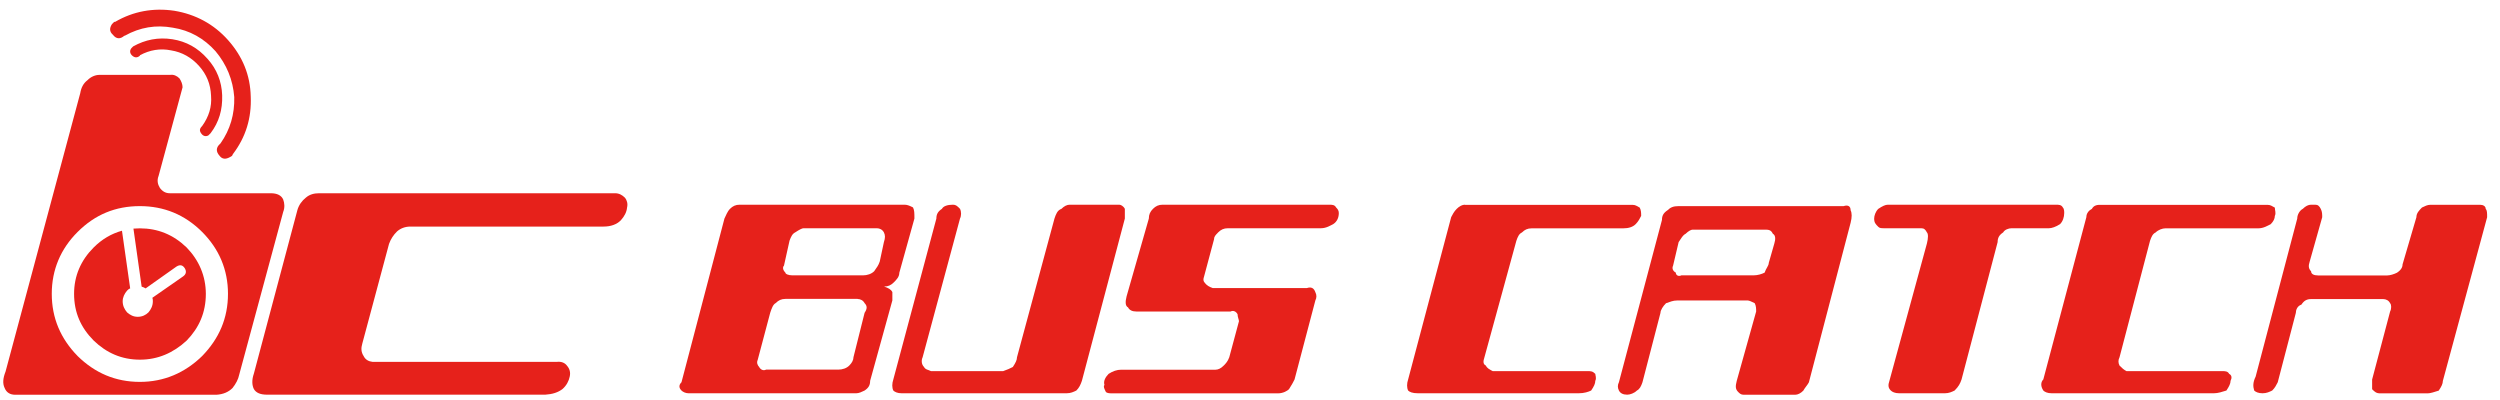 <?xml version="1.0" encoding="utf-8"?>
<!-- Generator: Adobe Illustrator 23.0.3, SVG Export Plug-In . SVG Version: 6.00 Build 0)  -->
<svg version="1.1" id="レイヤー_1" xmlns="http://www.w3.org/2000/svg" xmlns:xlink="http://www.w3.org/1999/xlink" x="0px"
	 y="0px" viewBox="0 0 283.46 45.35" style="enable-background:new 0 0 283.46 45.35;" xml:space="preserve">
<style type="text/css">
	.st0{fill:#E6211B;}
</style>
<g>
	<g>
		<g>
			<path class="st0" d="M14.1,4.05h0.05c1.72-0.96,3.53-1.26,5.45-0.91c1.92,0.3,3.53,1.21,4.84,2.67c1.26,1.51,1.97,3.23,2.12,5.2
				c0.05,1.92-0.45,3.68-1.56,5.25l-0.05,0.05c-0.45,0.4-0.5,0.86-0.05,1.36c0.3,0.4,0.71,0.4,1.16,0.15l0.25-0.15l0.1-0.2
				c1.46-1.92,2.12-4.09,2.02-6.51c-0.05-2.42-0.91-4.54-2.57-6.41c-1.61-1.81-3.68-2.93-6.1-3.33c-2.37-0.35-4.64,0.05-6.71,1.26
				h-0.1l-0.25,0.25c-0.3,0.45-0.3,0.86,0.1,1.21C13.19,4.45,13.64,4.45,14.1,4.05z"/>
		</g>
		<g>
			<path class="st0" d="M15.86,6.32V6.27c1.11-0.61,2.32-0.81,3.53-0.56c1.26,0.2,2.32,0.81,3.18,1.77
				c0.86,0.96,1.31,2.07,1.36,3.38c0.1,1.26-0.25,2.37-1.01,3.43l0,0c-0.3,0.3-0.35,0.55-0.05,0.91c0.2,0.25,0.5,0.3,0.76,0.15
				l0.25-0.25c0.96-1.26,1.36-2.67,1.31-4.29c-0.05-1.56-0.61-2.98-1.66-4.14c-1.11-1.26-2.42-1.97-3.98-2.22
				C17.93,4.2,16.47,4.5,15.1,5.26l-0.05,0.05L14.9,5.46c-0.2,0.25-0.2,0.55,0.05,0.81C15.26,6.57,15.56,6.57,15.86,6.32z"/>
		</g>
		<g>
			<path class="st0" d="M41.08,38.95l3.03-11.3c0.2-0.55,0.5-1.01,0.91-1.41c0.4-0.35,0.91-0.55,1.51-0.55h21.89
				c0.86,0,1.51-0.25,1.97-0.71c0.4-0.45,0.66-0.91,0.71-1.46c0.1-0.4,0-0.81-0.25-1.11c-0.3-0.3-0.66-0.5-1.11-0.5H36.19
				c-0.61,0-1.11,0.15-1.51,0.5c-0.45,0.35-0.81,0.86-0.96,1.41l-4.94,18.56c-0.25,0.71-0.2,1.31,0,1.72
				c0.25,0.45,0.76,0.65,1.51,0.65h31.53c0.81-0.05,1.46-0.25,1.97-0.65c0.45-0.4,0.71-0.91,0.81-1.41c0.1-0.46,0-0.86-0.3-1.21
				c-0.25-0.35-0.66-0.51-1.16-0.45H42.24c-0.45-0.05-0.81-0.25-1.01-0.66C40.93,39.91,40.93,39.46,41.08,38.95z"/>
		</g>
		<g>
			<path class="st0" d="M20.35,8.89c-0.3-0.3-0.66-0.46-1.06-0.4h-8.02c-0.45,0-0.96,0.2-1.36,0.61C9.45,9.45,9.2,9.95,9.1,10.56
				L0.63,42.13c-0.3,0.76-0.35,1.36-0.1,1.87c0.2,0.5,0.61,0.76,1.21,0.76h22.8c0.76-0.05,1.36-0.3,1.82-0.76
				c0.4-0.5,0.66-1.01,0.76-1.51l4.99-18.46c0.2-0.5,0.15-1.01,0-1.41c-0.2-0.45-0.66-0.71-1.41-0.71H19.24
				c-0.45,0-0.81-0.2-1.11-0.6c-0.25-0.4-0.35-0.86-0.15-1.36L20.7,9.9C20.7,9.55,20.55,9.19,20.35,8.89z M5.87,33.31
				c0-2.72,1.01-5.1,2.93-7.01c1.97-1.97,4.29-2.93,7.06-2.93c2.72,0,5.09,0.96,7.06,2.93c1.92,1.92,2.93,4.29,2.93,7.01
				c0,2.77-1.01,5.09-2.93,7.06c-1.97,1.92-4.34,2.93-7.06,2.93c-2.77,0-5.1-1.01-7.06-2.93C6.88,38.4,5.87,36.08,5.87,33.31z"/>
		</g>
		<path class="st0" d="M21.16,28.06c-1.51-1.46-3.28-2.17-5.3-2.17c-0.25,0-0.49,0.01-0.73,0.03l0.93,6.58
			c0.15,0.05,0.3,0.1,0.45,0.2L20,30.23c0.4-0.25,0.71-0.2,0.96,0.2c0.2,0.35,0.15,0.66-0.2,0.91l-3.48,2.42
			c0.05,0.15,0.05,0.3,0.05,0.4c0,0.5-0.2,0.91-0.5,1.26c-0.3,0.3-0.71,0.5-1.21,0.5c-0.5,0-0.86-0.2-1.21-0.5
			c-0.3-0.35-0.5-0.76-0.5-1.26c0-0.45,0.2-0.86,0.5-1.21c0.1-0.1,0.2-0.2,0.35-0.25l-0.93-6.54c-1.19,0.33-2.26,0.95-3.21,1.9
			c-1.46,1.46-2.22,3.23-2.22,5.25c0,2.12,0.76,3.83,2.22,5.3c1.46,1.41,3.18,2.17,5.25,2.17c2.02,0,3.78-0.76,5.3-2.17
			c1.41-1.46,2.17-3.18,2.17-5.3C23.33,31.29,22.57,29.52,21.16,28.06z"/>
	</g>
	<g>
		<g>
			<path class="st0" d="M103.68,24.78c0-0.63,0-0.94-0.16-1.26c-0.31-0.16-0.63-0.31-0.94-0.31H83.87c-0.47,0-0.79,0.16-1.1,0.47
				c-0.31,0.31-0.47,0.79-0.63,1.1l-4.87,18.56c-0.31,0.31-0.31,0.63,0,0.94c0.16,0.16,0.47,0.31,0.79,0.31h19.03
				c0.31,0,0.63-0.16,0.94-0.31c0.47-0.31,0.63-0.63,0.63-1.1l2.52-9.12c0-0.31,0-0.79,0-0.94c-0.16-0.32-0.47-0.47-0.94-0.63
				c0.47,0,0.79-0.16,1.1-0.47c0.31-0.31,0.63-0.63,0.63-1.1L103.68,24.78z M90.16,26.35c0.47-0.31,0.79-0.47,0.94-0.47h8.33
				c0.31,0,0.63,0.16,0.79,0.47c0.16,0.32,0.16,0.63,0,1.1l-0.47,2.2c-0.16,0.47-0.31,0.63-0.63,1.1c-0.31,0.31-0.79,0.47-1.26,0.47
				h-8.02c-0.47,0-0.79-0.16-0.79-0.31c-0.32-0.32-0.32-0.63-0.16-0.79l0.63-2.83C89.69,26.83,89.84,26.51,90.16,26.35z M97.24,33.9
				c0.31,0,0.63,0.16,0.79,0.47c0.31,0.32,0.31,0.63,0,1.1l-1.26,5.03c0,0.31-0.16,0.63-0.47,0.94c-0.31,0.32-0.79,0.47-1.26,0.47
				h-8.18c-0.31,0.16-0.63,0-0.79-0.31c-0.16-0.16-0.31-0.47-0.16-0.79l1.42-5.35c0.16-0.47,0.31-0.94,0.63-1.1
				c0.31-0.31,0.63-0.47,1.1-0.47H97.24z"/>
		</g>
		<g>
			<path class="st0" d="M121.29,23.21c-0.31,0-0.63,0.16-0.94,0.47c-0.47,0.16-0.63,0.63-0.79,1.1l-4.25,15.73
				c0,0.31-0.16,0.63-0.47,1.1c-0.31,0.16-0.63,0.31-1.1,0.47h-8.18c-0.31-0.16-0.63-0.16-0.79-0.47c-0.31-0.31-0.31-0.79-0.16-1.1
				l4.24-15.73c0.16-0.31,0.16-0.79,0-1.1c-0.31-0.32-0.47-0.47-0.79-0.47c-0.63,0-1.1,0.16-1.26,0.47
				c-0.47,0.31-0.63,0.63-0.63,1.1l-4.88,18.24c-0.16,0.47-0.16,0.94,0,1.26c0.16,0.16,0.47,0.31,0.94,0.31h18.71
				c0.47,0,0.79-0.16,1.1-0.31c0.31-0.31,0.47-0.63,0.63-1.1l4.87-18.4c0-0.63,0-0.94,0-1.1c-0.16-0.32-0.47-0.47-0.63-0.47H121.29z
				"/>
		</g>
		<g>
			<path class="st0" d="M137.65,27.14c0-0.31,0.16-0.47,0.47-0.79c0.31-0.31,0.63-0.47,1.1-0.47h10.54c0.63,0,1.1-0.32,1.41-0.47
				c0.47-0.31,0.63-0.79,0.63-1.26c0-0.31-0.16-0.47-0.31-0.63c-0.16-0.31-0.47-0.31-0.79-0.31h-18.87c-0.47,0-0.79,0.16-1.1,0.47
				c-0.31,0.31-0.47,0.63-0.47,1.1l-2.52,8.81c-0.16,0.63-0.16,1.1,0.16,1.26c0.16,0.31,0.47,0.47,0.94,0.47h10.69
				c0.31-0.16,0.63,0,0.79,0.31c0,0.31,0.16,0.63,0.16,0.79l-1.1,4.09c-0.16,0.47-0.47,0.79-0.63,0.94
				c-0.31,0.32-0.63,0.47-0.94,0.47h-10.69c-0.47,0-0.94,0.16-1.42,0.47c-0.31,0.32-0.63,0.79-0.47,1.26
				c-0.16,0.16,0,0.47,0.16,0.79c0.16,0.16,0.47,0.16,0.79,0.16h18.71c0.63,0,1.1-0.31,1.26-0.47c0.31-0.47,0.47-0.79,0.63-1.1
				l2.36-8.96c0.16-0.31,0.16-0.63,0-0.94c-0.16-0.47-0.47-0.63-0.95-0.47h-10.69c-0.47-0.16-0.63-0.31-0.79-0.47
				c-0.31-0.32-0.31-0.47-0.16-0.94L137.65,27.14z"/>
		</g>
		<g>
			<path class="st0" d="M166.11,23.21c-0.31,0-0.63,0.16-0.94,0.47c-0.31,0.31-0.47,0.63-0.63,0.94l-4.88,18.4
				c-0.16,0.47-0.16,0.94,0,1.26c0.16,0.16,0.47,0.31,1.1,0.31h18.24c0.63,0,1.1-0.16,1.41-0.31c0.32-0.47,0.47-0.79,0.47-1.1
				c0.16-0.31,0-0.63,0-0.79c-0.32-0.31-0.47-0.31-0.94-0.31h-10.69c-0.31-0.16-0.63-0.31-0.78-0.63c-0.32-0.16-0.32-0.47-0.16-0.94
				l3.62-13.21c0.16-0.47,0.31-0.79,0.63-0.94c0.31-0.31,0.63-0.47,1.1-0.47h10.38c0.63,0,1.1-0.16,1.41-0.47
				c0.31-0.31,0.47-0.63,0.63-0.94c0-0.32,0-0.63-0.16-0.94c-0.31-0.16-0.47-0.31-0.78-0.31H166.11z"/>
		</g>
		<g>
			<path class="st0" d="M209.83,25.26c0.16-0.63,0.16-1.1,0-1.42c0-0.47-0.31-0.63-0.79-0.47h-18.71c-0.63,0-0.94,0.16-1.26,0.47
				c-0.47,0.31-0.63,0.63-0.63,1.1l-4.88,18.4c-0.16,0.31-0.16,0.63,0,0.94c0.16,0.31,0.47,0.47,0.94,0.47
				c0.31,0,0.79-0.16,1.1-0.47c0.31-0.16,0.47-0.47,0.63-0.94l2.04-7.86c0-0.32,0.31-0.79,0.63-1.1c0.47-0.16,0.79-0.31,1.26-0.31
				h8.02c0.16,0,0.47,0.16,0.78,0.31c0.16,0.32,0.16,0.63,0.16,0.94l-2.2,7.86c-0.16,0.63-0.16,0.94,0.16,1.26
				c0.16,0.16,0.31,0.32,0.63,0.32h5.82c0.31,0,0.63-0.16,0.94-0.47c0.16-0.31,0.47-0.63,0.63-0.94L209.83,25.26z M191.12,26.51
				c0.31-0.31,0.63-0.47,0.78-0.47h8.33c0.47,0,0.63,0.16,0.79,0.47c0.31,0.16,0.31,0.63,0.16,1.1l-0.63,2.2
				c0,0.32-0.32,0.63-0.47,1.1c-0.31,0.16-0.78,0.31-1.26,0.31h-8.18c-0.31,0.16-0.63,0-0.63-0.31c-0.31-0.16-0.47-0.47-0.31-0.79
				l0.63-2.67C190.64,26.99,190.8,26.67,191.12,26.51z"/>
		</g>
		<g>
			<path class="st0" d="M212.97,23.68c-0.32,0.31-0.47,0.79-0.47,1.1c0,0.47,0.16,0.63,0.47,0.94c0.16,0.16,0.32,0.16,0.79,0.16
				h4.09c0.31,0,0.47,0.16,0.63,0.47c0.16,0.16,0.16,0.63,0,1.26l-4.25,15.57c-0.16,0.47-0.16,0.79,0.16,1.1
				c0.16,0.16,0.47,0.31,0.94,0.31h5.19c0.47,0,0.79-0.16,1.1-0.31c0.47-0.47,0.63-0.79,0.79-1.26l4.09-15.57
				c0-0.47,0.16-0.79,0.63-1.1c0.16-0.31,0.63-0.47,0.94-0.47h4.25c0.31,0,0.79-0.16,1.26-0.47c0.31-0.31,0.47-0.79,0.47-1.26
				c0-0.16,0-0.47-0.16-0.63c-0.16-0.31-0.47-0.31-0.79-0.31h-19.03C213.76,23.21,213.44,23.37,212.97,23.68z"/>
		</g>
		<g>
			<path class="st0" d="M237.19,23.68c-0.31,0.16-0.63,0.47-0.63,0.94l-4.88,18.4c-0.31,0.32-0.31,0.79,0,1.26
				c0.16,0.16,0.47,0.31,0.94,0.31h18.4c0.47,0,0.94-0.16,1.42-0.31c0.31-0.47,0.47-0.79,0.47-1.1c0.16-0.31,0.16-0.63-0.16-0.79
				c-0.16-0.31-0.47-0.31-0.79-0.31h-10.85c-0.31-0.16-0.47-0.31-0.79-0.63c-0.16-0.31-0.16-0.63,0-0.94l3.46-13.21
				c0.16-0.47,0.31-0.79,0.63-0.94c0.31-0.31,0.79-0.47,1.1-0.47h10.53c0.63,0,1.1-0.32,1.42-0.47c0.31-0.31,0.47-0.63,0.47-0.94
				c0.16-0.32,0-0.63,0-0.94c-0.32-0.16-0.47-0.31-0.79-0.31h-19.03C237.66,23.21,237.35,23.37,237.19,23.68z"/>
		</g>
		<g>
			<path class="st0" d="M262.51,23.21h-0.47c-0.31,0-0.63,0.16-0.94,0.47c-0.32,0.16-0.63,0.63-0.63,1.1l-4.72,17.93
				c-0.31,0.63-0.31,1.1-0.16,1.57c0.16,0.16,0.47,0.31,0.94,0.31c0.47,0,0.79-0.16,1.1-0.31c0.32-0.31,0.47-0.63,0.63-0.94
				l2.05-7.86c0-0.32,0.16-0.79,0.63-0.94c0.31-0.47,0.63-0.63,1.1-0.63h8.18c0.32,0,0.63,0.16,0.78,0.47
				c0.16,0.16,0.16,0.63,0,0.94l-2.04,7.71c0,0.47,0,0.79,0,1.1c0.31,0.31,0.47,0.47,0.94,0.47h5.35c0.31,0,0.79-0.16,1.26-0.31
				c0.32-0.47,0.47-0.79,0.47-1.1L282,24.63c0-0.47,0-0.79-0.16-0.94c0-0.32-0.31-0.47-0.63-0.47h-5.66c-0.31,0-0.63,0.16-0.94,0.31
				c-0.31,0.32-0.63,0.63-0.63,1.1l-1.57,5.35c0,0.31-0.16,0.63-0.63,0.94c-0.31,0.16-0.79,0.31-1.1,0.31h-7.86
				c-0.47,0-0.78-0.16-0.78-0.47c-0.31-0.32-0.31-0.63-0.16-1.1l1.42-5.03c0-0.32,0-0.63-0.16-0.94
				C262.98,23.37,262.82,23.21,262.51,23.21z"/>
		</g>
	</g>
</g>
</svg>
